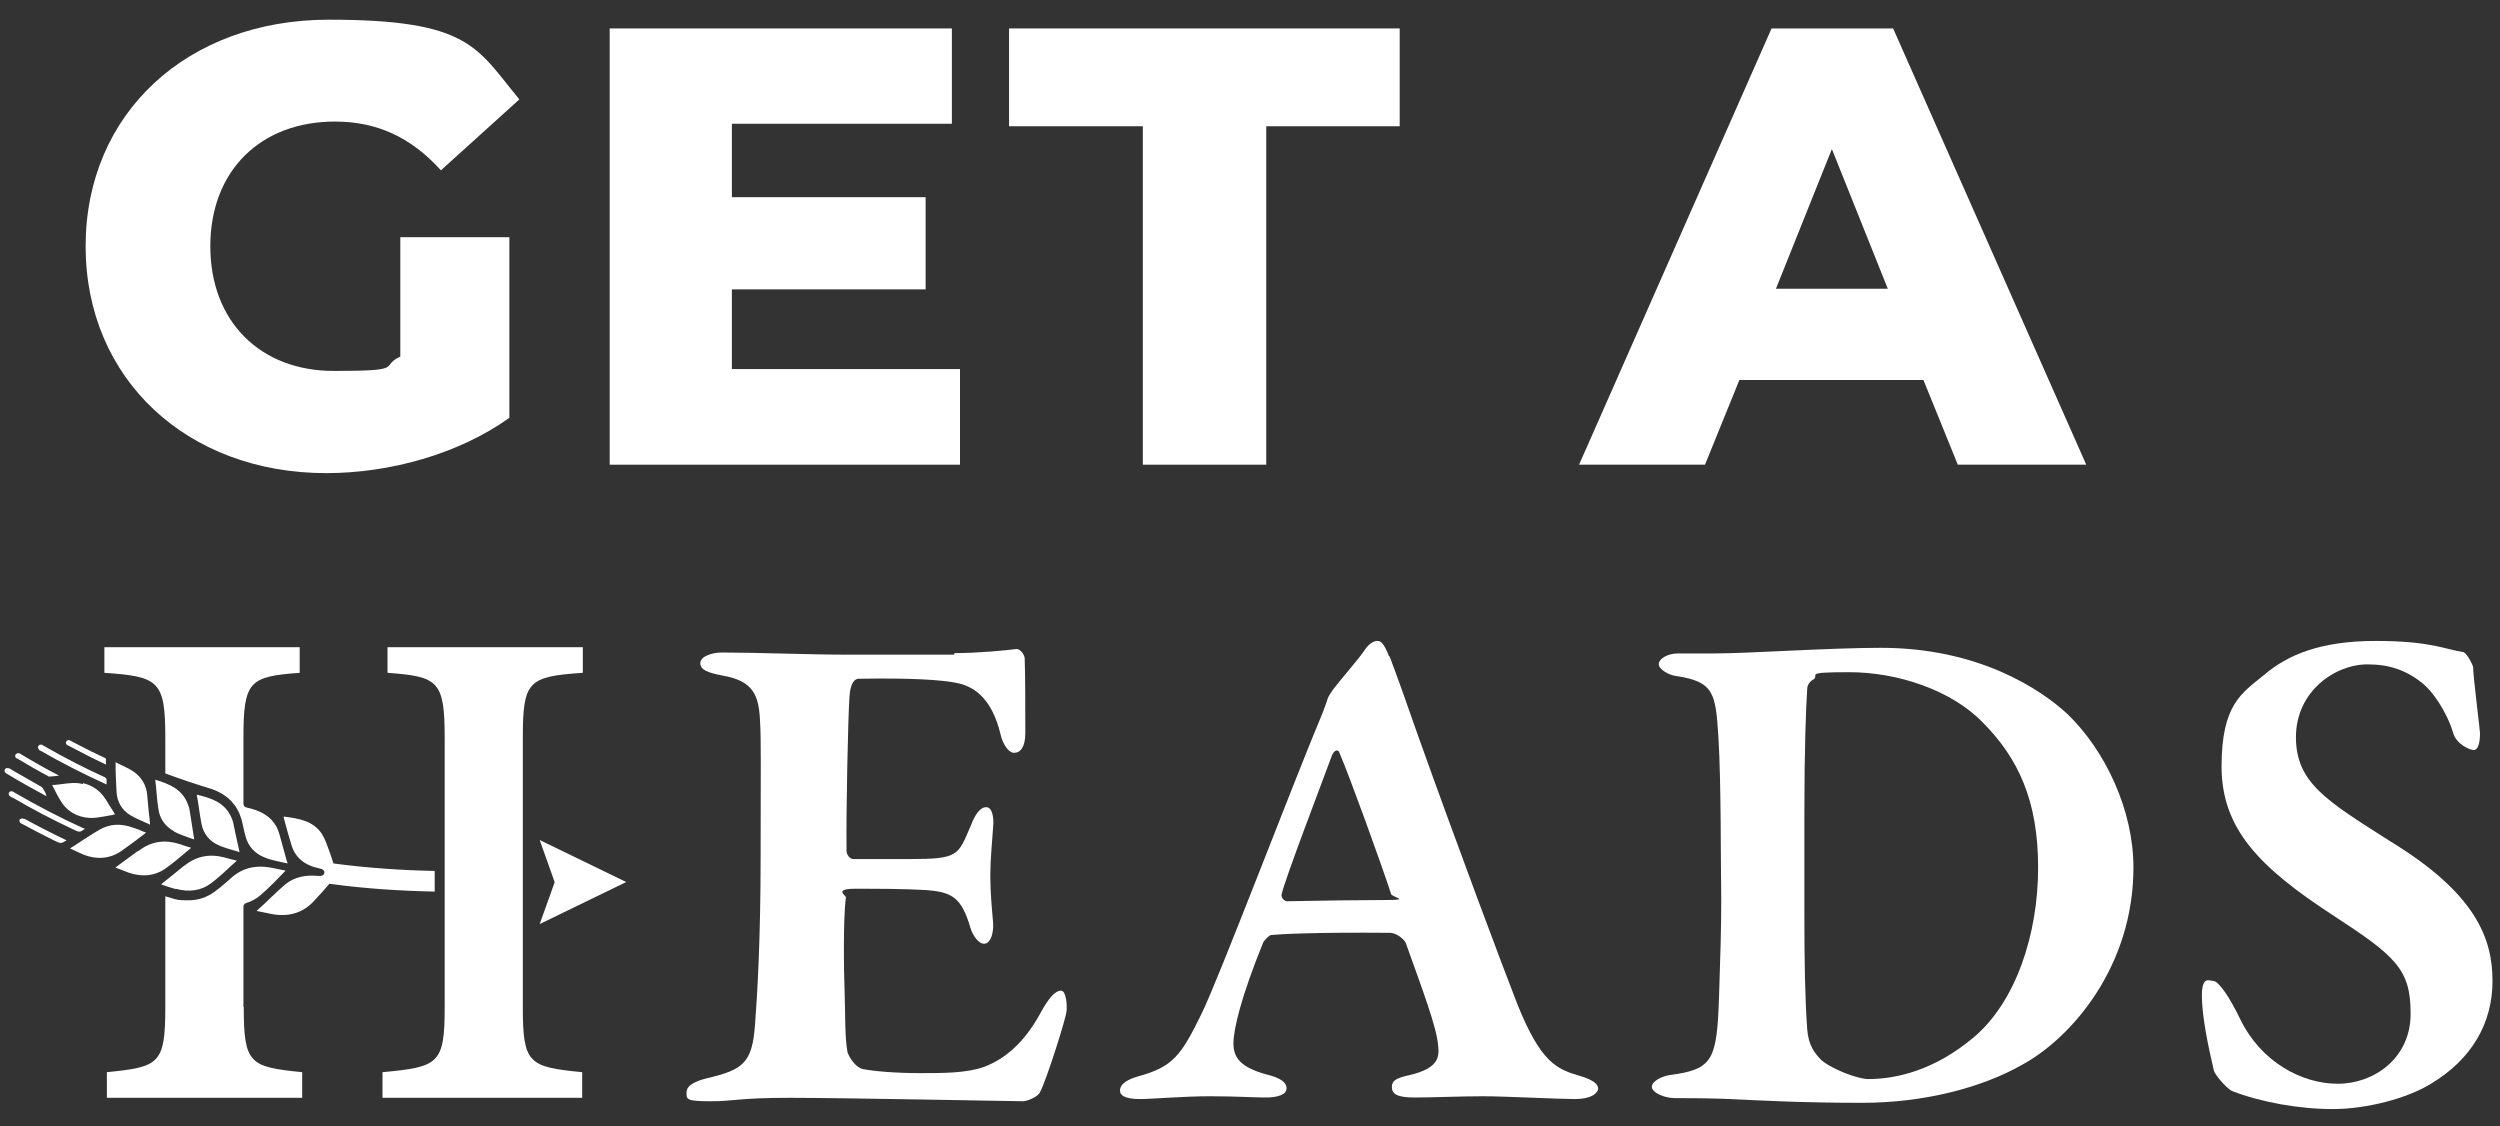 <?xml version="1.0" encoding="UTF-8"?>
<svg id="Layer_1" xmlns="http://www.w3.org/2000/svg" version="1.1" viewBox="0 0 800 360.4">
  <rect x="0" y="0" width="800" height="360.4" fill="#333333" stroke="none"/>
  <!-- Generator: Adobe Illustrator 29.0.0, SVG Export Plug-In . SVG Version: 2.1.0 Build 186)  -->
  <defs>
    <style>
      .st0 {
        fill: #fff;
      }
    </style>
  </defs>
  <g>
    <g>
      <path class="st0" d="M305.5,209c7.4,0,16.6-.9,19.7-1.3.9-.2,2.5,1.3,2.7,2.9.2,4,.2,19.5.2,24s-1.6,6.3-3.6,6.3-3.8-3.4-4.3-5.8c-2.9-12.3-9.2-15.7-14.3-16.6-4.3-.9-13.9-1.6-31.2-1.3-.9,0-2.7.9-2.9,6.3-.4,5.6-1.1,36.8-.9,48.9,0,.9.9,2.5,2.2,2.5h17.9c15.9,0,15.5-1.1,19.7-10.8,1.3-3.4,2.9-5.8,4.9-5.8s2.5,3.6,2.2,6.3c-.4,6.3-.9,10.3-.9,15.5s.4,9.6.9,15.2c.2,4-1.1,6.7-2.9,6.7s-3.6-2.7-4.3-4.9c-2.9-9.9-5.8-11.7-14.6-12.3-7.2-.4-15.5-.4-22.4-.4s-2.9,2.2-2.9,2.7c-.9,6.3-.7,23.5-.4,31.2.2,5.4,0,13.7.9,18.4.7,2,2.7,4.9,4.9,5.4,3.6.7,10.5,1.3,18.2,1.3s15,0,20.6-2c6.7-2.5,12.8-7.8,17.7-16.6,3.1-5.8,5.2-7.8,6.9-7.8s2,4.7,1.8,6.5c0,1.8-6.5,22.4-8.5,26-.7,1.6-4.3,2.9-5.4,2.9-2.5,0-57.8-1.1-74.6-1.1s-17.5,1.1-25.5,1.1-7.6-.7-7.6-2.9,2.9-3.6,6.7-4.5c11.4-2.7,14.3-4.9,15.2-17,.7-9.4,1.8-26.7,1.8-54.2s.2-36.8-.2-43.3c-.4-8.1-2.2-12.6-11.9-14.3-4.7-.9-7.2-1.8-7.2-4s3.8-3.4,6.9-3.4c10.5,0,28.9.7,40.6.7h33.6Z"/>
      <path class="st0" d="M444.7,210.1c2,5.2,6.1,16.8,9,25.1,12.3,34.5,27.6,75.3,32,86.5,7.4,18.2,12.3,20.4,19.9,22.6,3.8,1.1,5.8,2.5,5.8,4s-2.2,3.4-7.4,3.4-22.4-.9-29.4-.9-16.1.4-22,.4-7.2-1.3-7.2-3.4,1.6-2.9,5.8-3.8c9.2-2.2,9.4-5.8,9-9.4-.4-5.8-5.2-18.4-10.3-32.7-.2-.9-2.7-3.4-5.2-3.4-24-.2-34.7.4-37.9.7-.7,0-2,1.6-2.5,2.2-7.2,17.7-9.6,28-9.6,32.5s2.2,7.6,10.5,9.9c4.5,1.1,6.5,2.5,6.5,4.5s-2.9,2.9-6.7,2.9-9.6-.4-17.9-.4-18.8.9-22.2.9c-5.2,0-6.5-1.3-6.5-2.7s.9-3.1,5.6-4.5c11.4-3.1,13.9-6.7,20.4-19.9,5.4-10.8,29.6-74.6,38.8-96.4.4-1.1,1.3-3.4,1.6-4.5.2-.7.9-1.8,1.8-3.1,2.2-2.9,8.5-10.1,10.1-12.6,1.3-2,2.9-2.9,4-2.9s2,.4,3.8,4.9ZM445.1,285.9c-3.4-10.3-13.2-37.4-16.4-44.8-.4-1.6-1.8-1.1-2.5.7-4,10.8-14.8,39-16.1,44.4-.2,1.1.9,2.2,1.8,2.2,8.5-.2,25.1-.4,32.3-.4s1.1-.9.9-2Z"/>
      <path class="st0" d="M661.6,228.5c12.1,11.7,21.1,30.7,21.1,49.1,0,31.8-19.9,54.5-35.4,63-13.2,7.6-32,12.3-51.3,12.3s-31.6-.7-44.8-1.3c-6.7-.2-11.7-.2-15.2-.2s-7.4-1.8-7.4-3.6,3.1-3.4,5.8-3.8c13.9-1.8,15-4.9,15.7-25.3.4-12.3.7-21.3.7-30.9-.2-11.7,0-36.8-.9-51.8-.9-14.1-1.3-17.9-13.7-19.7-2.5-.4-5.4-2.2-5.4-3.8s2.7-3.4,6.1-3.4h11.7c11,0,36.8-1.8,53.3-1.8,31.2,0,51.1,13.2,59.8,21.3ZM580.1,217.5c-1.3.9-1.8,2-1.8,3.1-.4,5.4-.9,19.7-.9,39.4v32.5c0,15.5.2,26.9.9,36.8.4,5.4,2.5,7.8,4.5,9.9,3.6,3.1,11.9,6.1,15,6.1,9.2,0,21.3-2.9,33.6-13.2,13.7-11.4,20.8-33.2,20.8-54.5s-6.3-35-17.9-46.6c-9.9-10.1-26.9-15.9-42.6-15.9s-8.7.9-11.7,2.5Z"/>
      <path class="st0" d="M788.5,208.8c.9.4,2.7,3.6,2.9,4.7,0,2.9,2.2,20.2,2.2,21.1,0,3.4-.7,5.4-2,5.4s-5.4-1.8-6.5-5.2c-2.2-7.4-6.9-13.7-9.6-15.9-5.4-4.5-11-6.3-17.9-6.3-10.5,0-22.9,8.7-22.9,23.3s9.9,20.4,30,33.2c27.6,16.8,32.9,31.2,32.9,44.8s-6.7,25.1-19.7,32.9c-7.6,4.7-20.6,8.1-31.4,8.1s-23.1-2.2-32.3-5.8c-1.8-.9-5.8-5.6-5.8-6.7-1.8-7.6-3.8-17.3-3.8-23.8s2.5-4.7,3.6-4.7c1.8,0,5.4,5.4,8.7,12.3,6.7,13.7,19.7,20.6,31.2,20.6s23.3-8.1,23.3-22.4-4.7-18.4-25.3-31.8c-22.9-15-35.2-27.3-35.2-47.3s6.5-23.5,13.7-29.4c7.4-6.3,17.9-10.8,35.6-10.8s22.2,2.7,28.2,3.6Z"/>
    </g>
    <path class="st0" d="M200.3,282.2l-27.6-13.4,4.8,13.5-4.8,13.4,27.6-13.4ZM33.9,244.7c0,0,0-.1,0-.2,0-.5,0-1,0-1.4,0-.3,0-.4-.4-.6-1.6-.7-3.1-1.5-4.6-2.2-2.1-1.1-4.2-2.1-6.4-3.3-.5-.3-1-.2-1.3.3-.1.2-.2.5,0,.7,0,.2.2.4.5.5,4,2.1,8,4.2,12.3,6.2M76.6,272.4c-.4-1.8-.8-3.6-1.2-5.4-.2-1.1-.5-2.3-.7-3.4-.1-.7-.4-1.4-.7-2.1-2.1-4.7-6.3-6.1-11-7.2,0,.6.2,1.3.3,1.9.4,2.5.7,5,1.2,7.5.6,3.1,2.5,5.5,5.5,6.8,1.6.7,3.3,1.2,5.1,1.7.5.1,1,.3,1.5.5,0-.1,0-.2,0-.3M26.5,250.9h0c-2.2-.6-4.4-.3-6.6,0-1,.1-2.1.3-3.2.3.1.3.3.5.4.8.8,1.6,1.5,3,2.4,4.4,2.3,3.9,6.9,5.9,11.7,5.2,1.3-.2,2.7-.4,4.1-.7.5,0,.9-.2,1.4-.3h.1c-.4-.7-.8-1.4-1.3-2.1-.6-1-1.2-1.9-1.8-2.9-1.7-2.6-4-4.2-7.1-5M56.2,284.4c4.3,1.2,8.3.6,11.4-1.8,2.5-1.9,4.7-4,7.1-6.2.4-.3.7-.7,1.1-1-1.3-.3-2.5-.6-3.9-1-4.9-1.3-9.1-.4-12.9,2.6l-.3.2c-2.2,1.8-4.5,3.7-6.8,5.5-.1,0-.2.2-.3.3l.5.2c1.4.5,2.7.9,4.1,1.3M55.7,266.1h0c1.5.8,3.2,1.4,4.9,2,.5.2,1,.3,1.5.5h0c0-.1,0-.2,0-.3-.3-1.7-.5-3.4-.8-5.1-.2-1.3-.4-2.5-.6-3.8-.1-.7-.3-1.4-.6-2.1-1.8-4.8-5.9-6.4-10.4-7.8,0,.6.1,1.3.2,1.9.2,2.5.4,5,.8,7.5.4,3.1,2.2,5.6,5,7.1M44,272.4c-2.2,1.6-4.5,3.3-6.8,5-.1,0-.2.2-.3.2l.5.2c1.3.5,2.6,1,3.9,1.5,4.2,1.4,8.1,1,11.4-1.2,2.6-1.8,4.9-3.8,7.4-5.9.4-.3.7-.6,1.1-.9-1.4-.4-2.6-.8-3.7-1.2-4.8-1.5-9-.9-12.9,2l-.5.3ZM52.9,236.2v11.3c4.9,1.8,9.9,3.5,14.9,5,3.6,1.3,6.9,3.5,8.8,7.8.3.8.6,1.6.8,2.3.4,1.7.7,3.4,1.2,5.1.8,3,2.8,5.4,6.1,6.7,2.2.9,4.7,1.3,7.3,1.9,0-.4-.1-.6-.2-.7-.8-2.9-1.6-5.8-2.4-8.7-.2-.7-.5-1.4-.8-2.1-2.1-4-5.7-5.5-9.7-6.4-.6-.1-1-.6-1-1.2v-21c0-18.3,1.9-19.7,18-20.9v-8.2h-62.5v8.2c17.5,1.2,19.5,2.6,19.5,20.9M47.1,254.3c-.3-3.1-1.8-5.5-4.1-7.2-1.2-.9-2.6-1.5-4-2.2-.7-.3-1.4-.7-2-1,0,0,0,.1,0,.2,0,.6,0,1.3,0,1.9,0,2.4.2,5,.3,7.5.2,3.1,1.7,5.7,4.3,7.3,1.5.9,3.1,1.6,4.9,2.4.5.2,1,.4,1.5.7,0,0,0-.1,0-.2-.1-1.3-.2-2.6-.4-3.9-.2-1.8-.3-3.6-.5-5.4M12.4,239.9c.2.2.4.3.7.4,6.6,3.8,13.5,7.3,20.5,10.5l.5.2c0,0,0-.1,0-.2,0-.4,0-.8,0-1.2,0-.4-.1-.6-.6-.9-6.6-3-13.2-6.4-19.6-10.1h-.1c-.2-.2-.3-.3-.4-.3-.1,0-.3,0-.4,0-.3,0-.6.1-.7.4-.3.4-.2.8.2,1.1M5.3,242.6c2.7,1.6,7.1,4.2,10,5.7h0c0,0,.2.2.3.2,1.1,0,2.1-.2,3.3-.3-3.7-1.9-9-4.9-12.6-7.1-.2,0-.3-.1-.5-.1-.3,0-.6.2-.8.4-.1.2-.2.4-.1.7,0,.2.2.5.4.6h0ZM77.9,322.2v-32.1c0-.5.3-.9.8-1.1,1.6-.5,3.2-1.3,4.5-2.4,2.9-2.5,5.5-5.2,8.2-8-1.6-.3-3-.6-4.4-.9-5.2-1-9.5,0-13.2,3.4-.5.5-1,.9-1.6,1.4-1,.9-2.1,1.8-3.2,2.6-2.6,2-5.4,3-8.8,3s-3.6-.2-5.3-.7c-.7-.2-1.4-.4-2-.6v35.4c0,18.3-1.9,19.2-18.7,20.9v8.2h62.5v-8.2c-16.8-1.7-18.7-2.6-18.7-20.9M46.5,266.6c0,0,.2-.1.2-.2-.6-.2-1.2-.4-1.8-.7-.7-.3-1.5-.6-2.2-.8-4-1.5-7.7-1.3-11,.7-1.8,1-3.5,2.2-5.3,3.3-1.3.9-2.6,1.7-4,2.6,1.3.6,2.6,1.2,3.9,1.8,4.5,1.9,8.9,1.6,12.7-1.1,2.6-1.8,5.1-3.7,7.4-5.5M167.3,322.2v-86c0-18.3,1.7-19.7,19.2-20.9v-8.2h-62.5v8.2c16.3,1.2,18.3,2.6,18.3,20.9v86c0,18.3-1.9,19.2-19.9,20.9v8.2h63.9v-8.2c-17.1-1.7-19-2.6-19-20.9M139.1,278.7c-10.7-.2-22.1-1-32.4-2.4-.6-1.9-1.2-3.7-1.9-5.5-.5-1.4-1.1-2.9-1.9-4.1-2.8-4.1-7.4-4.8-12.1-5.4,0,.2,0,.3,0,.4.8,3,1.6,5.9,2.5,8.8,1.2,4,4.3,6.5,9,7.4,1,.2,1.6.7,1.5,1.4-.1.8-.9,1.1-2,1-3.9-.4-7.6.3-10.5,2.7-3.1,2.6-5.9,5.6-9.2,8.5,1.8.4,3.4.7,4.9,1,5.4,1,9.9-.4,13.3-4,1.8-1.9,3.5-3.8,5.1-5.7,10.7,1.5,22.6,2.3,33.7,2.5v-6.6ZM14.8,254.3c-.3-.6-.6-1.3-1-1.9-.2-.3-.4-.6-.7-.7-2.8-1.6-5.1-2.9-7.5-4.3-.3-.2-.6-.3-.9-.5-.5-.3-1-.6-1.5-.9-.3-.2-.5-.2-.8-.2s-.2,0-.3,0c-.2,0-.4.2-.6.5,0,.2-.3.7.7,1.3,4.1,2.5,8.4,4.9,12.7,7.2,0-.2-.2-.4-.3-.5M26.9,265.1c0,0-.2,0-.3-.1-7.5-3.4-14.9-7.3-22-11.4h0c-.1-.1-.2-.2-.3-.2-.2-.1-.4-.2-.6-.2-.3,0-.6.1-.8.4-.3.4-.1.9.4,1.3.1,0,.3.2.5.3h.2c6.3,3.7,12.8,7.1,19.4,10.2,2.1,1,2.1,1,3.8-.2M7.7,262c-.2,0-.4-.1-.6-.1-.3,0-.7.2-.8.4-.1.2-.2.4,0,.6,0,.3.2.5.5.6,3.1,1.7,7.4,3.9,10.6,5.5,2.1,1,2.1,1,3.9-.1,0,0,0,0,0,0-4.2-2-9.3-4.6-13.3-6.8"/>
  </g>
  <g>
    <path class="st0" d="M128.1,75.9h34.9v57.8c-16.2,11.6-38.3,17.7-58.6,17.7-44.5,0-77-30.1-77-72.6S59.9,6.3,105.2,6.3s47.3,9,61,25.5l-25.1,22.7c-9.6-10.6-20.5-15.6-33.9-15.6-23.9,0-39.9,15.8-39.9,39.9s16,39.9,39.5,39.9,14.4-1.4,21.3-4.6v-38.3Z"/>
    <path class="st0" d="M307.2,118.2v30.5h-112.1V9.1h109.5v30.5h-70.4v23.5h62v29.5h-62v25.5h73Z"/>
    <path class="st0" d="M365.8,40.4h-42.9V9.1h125v31.3h-42.7v108.3h-39.5V40.4Z"/>
    <path class="st0" d="M615.6,121.6h-59l-11,27.1h-40.3l61.6-139.6h38.9l61.8,139.6h-41.1l-11-27.1ZM604.1,92.4l-17.9-44.7-17.9,44.7h35.9Z"/>
  </g>
</svg>